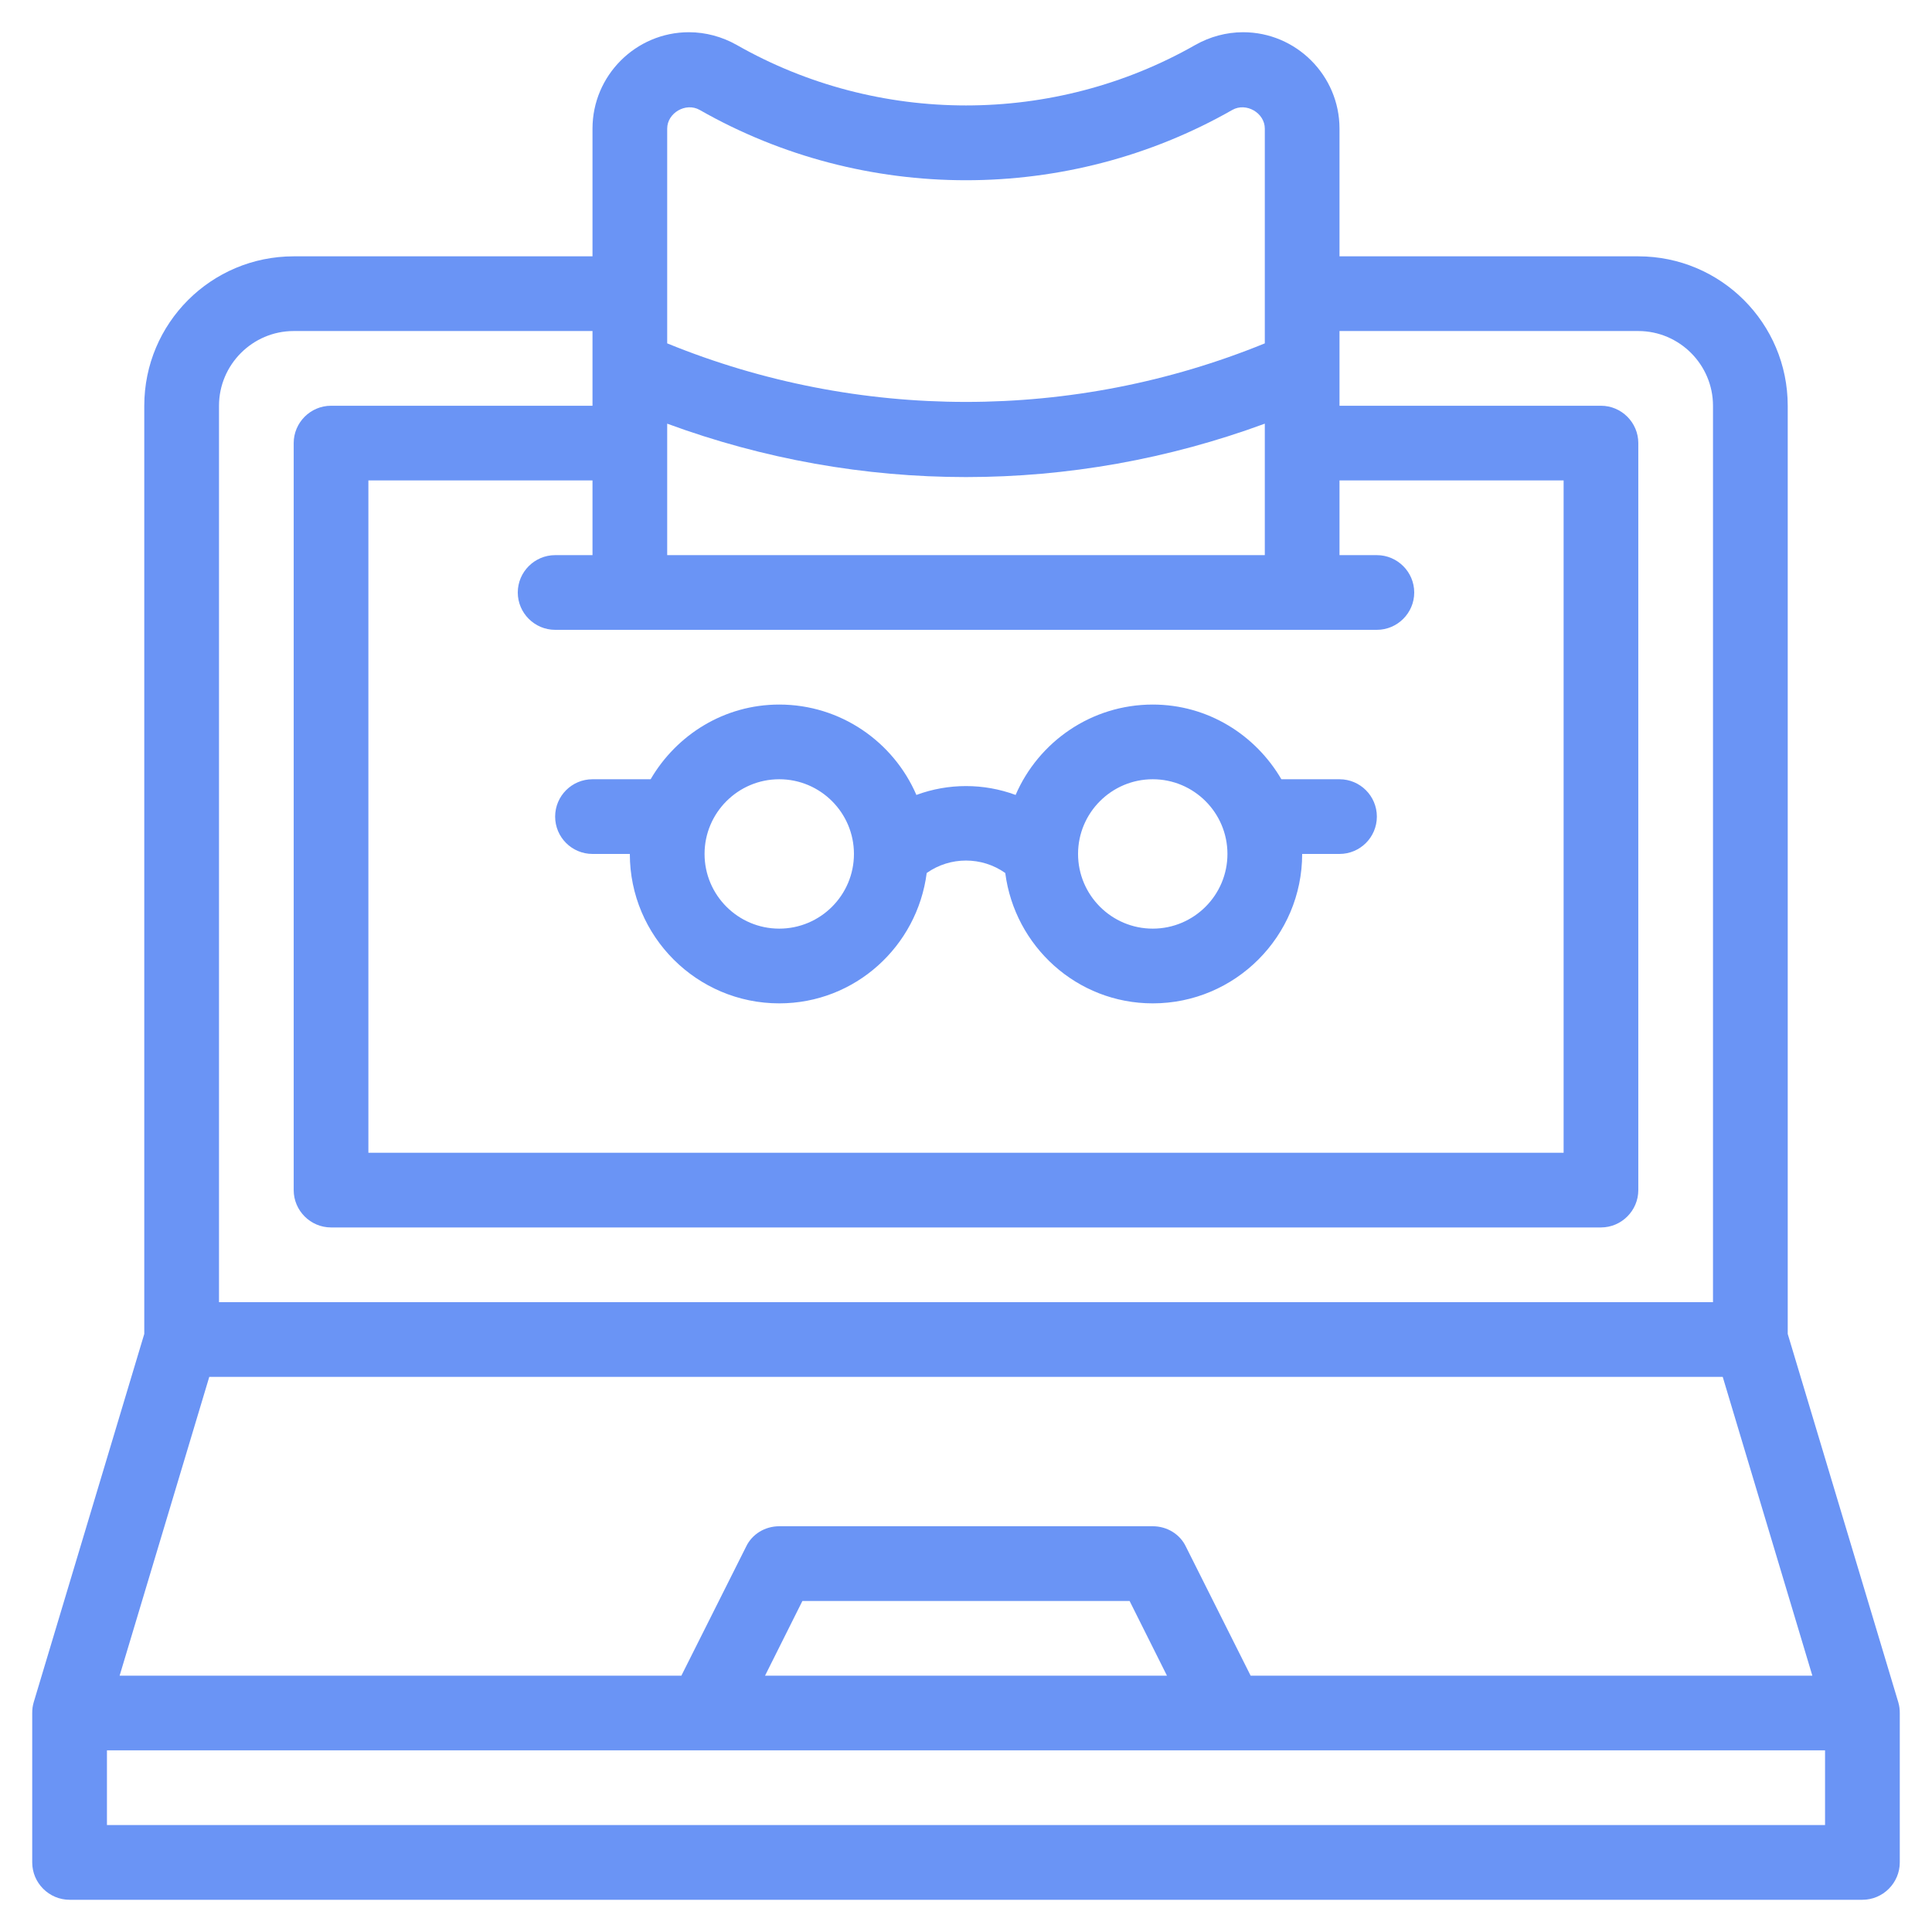 <svg width="59" height="59" viewBox="0 0 59 59" fill="none" xmlns="http://www.w3.org/2000/svg">
<path d="M57.97 51.982L54.594 40.735V12.391C54.594 9.87 52.552 7.828 50.031 7.828H40.906V3.927C40.906 2.307 39.583 0.984 37.963 0.984C37.45 0.984 36.948 1.121 36.504 1.372C32.18 3.836 26.82 3.836 22.497 1.372C22.052 1.121 21.55 0.984 21.037 0.984C19.417 0.984 18.094 2.307 18.094 3.927V7.828H8.969C6.448 7.828 4.406 9.87 4.406 12.391V40.735L1.03 51.982C0.996 52.096 0.984 52.198 0.984 52.312V56.875C0.984 57.502 1.498 58.016 2.125 58.016H56.875C57.502 58.016 58.016 57.502 58.016 56.875V52.312C58.016 52.198 58.004 52.096 57.97 51.982ZM20.375 3.927C20.375 3.448 20.945 3.117 21.367 3.357C26.386 6.22 32.614 6.22 37.633 3.357C38.055 3.117 38.625 3.448 38.625 3.927V10.486C32.785 12.87 26.215 12.87 20.375 10.486L20.375 3.927ZM20.375 12.938C23.318 14.022 26.409 14.569 29.5 14.569C32.591 14.569 35.682 14.022 38.625 12.938V16.953H20.375V12.938ZM42.047 19.234C42.674 19.234 43.188 18.721 43.188 18.094C43.188 17.466 42.674 16.953 42.047 16.953H40.906V14.672H47.75V35.203H11.25V14.672H18.094V16.953H16.953C16.326 16.953 15.812 17.466 15.812 18.094C15.812 18.721 16.326 19.234 16.953 19.234H42.047ZM6.688 12.391C6.688 11.136 7.714 10.109 8.969 10.109H18.094V12.391H10.109C9.482 12.391 8.969 12.904 8.969 13.531V36.344C8.969 36.971 9.482 37.484 10.109 37.484H48.891C49.518 37.484 50.031 36.971 50.031 36.344V13.531C50.031 12.904 49.518 12.391 48.891 12.391H40.906V10.109H50.031C51.286 10.109 52.312 11.136 52.312 12.391V39.766H6.688V12.391ZM6.391 42.047H52.609L55.346 51.172H38.192L36.218 47.237C36.036 46.849 35.637 46.609 35.203 46.609H23.797C23.363 46.609 22.964 46.849 22.782 47.237L20.808 51.172H3.653L6.391 42.047ZM35.637 51.172H23.363L24.504 48.891H34.496L35.637 51.172ZM55.734 55.734H3.266V53.453H55.734V55.734Z" fill="#6A94F5"/>
<path d="M18.094 26.078H19.234C19.234 28.594 21.281 30.641 23.797 30.641C26.113 30.641 28.011 28.899 28.3 26.66C29.018 26.153 29.982 26.153 30.699 26.66C30.989 28.899 32.887 30.641 35.203 30.641C37.719 30.641 39.766 28.594 39.766 26.078H40.906C41.536 26.078 42.047 25.567 42.047 24.938C42.047 24.308 41.536 23.797 40.906 23.797H39.131C38.339 22.44 36.884 21.516 35.203 21.516C33.328 21.516 31.716 22.654 31.015 24.276C30.038 23.915 28.962 23.915 27.985 24.276C27.284 22.654 25.672 21.516 23.797 21.516C22.116 21.516 20.661 22.44 19.869 23.797H18.094C17.464 23.797 16.953 24.308 16.953 24.938C16.953 25.567 17.464 26.078 18.094 26.078ZM35.203 23.797C36.461 23.797 37.484 24.82 37.484 26.078C37.484 27.336 36.461 28.359 35.203 28.359C33.945 28.359 32.922 27.336 32.922 26.078C32.922 24.82 33.945 23.797 35.203 23.797ZM23.797 23.797C25.055 23.797 26.078 24.82 26.078 26.078C26.078 27.336 25.055 28.359 23.797 28.359C22.539 28.359 21.516 27.336 21.516 26.078C21.516 24.82 22.539 23.797 23.797 23.797Z" fill="#6A94F5"/>
</svg>
